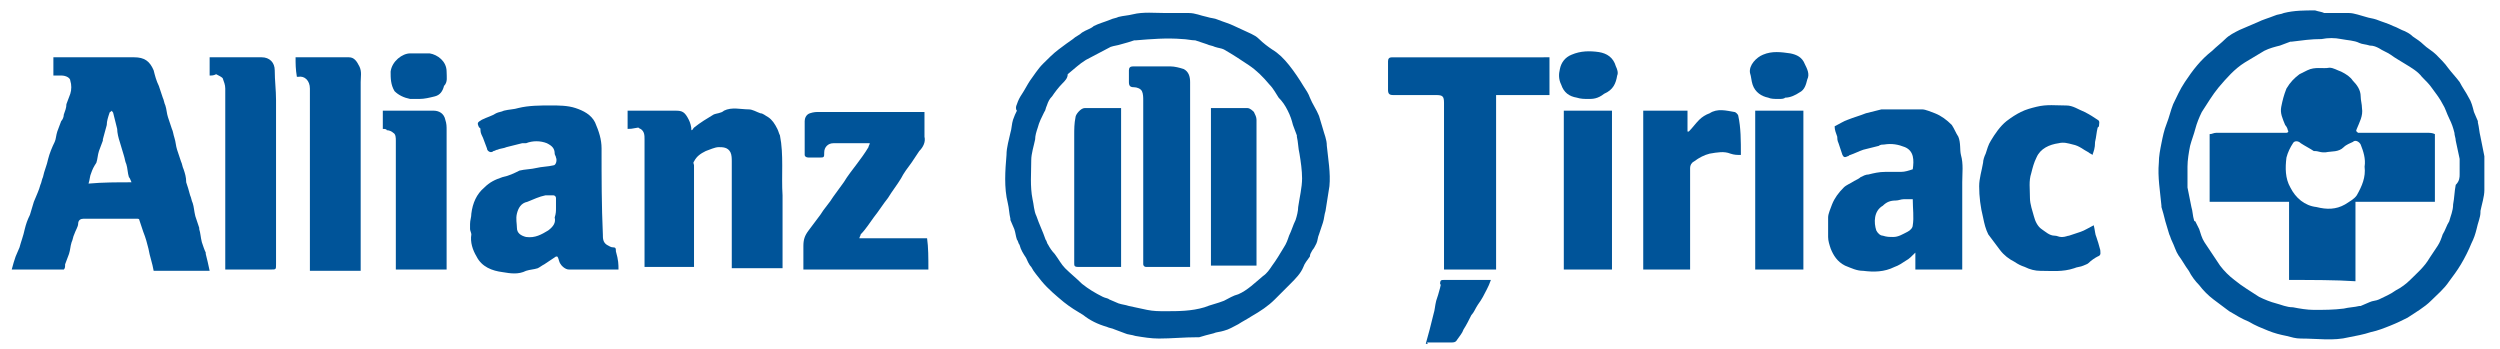<?xml version="1.0" encoding="utf-8"?>
<!-- Generator: Adobe Illustrator 23.1.0, SVG Export Plug-In . SVG Version: 6.00 Build 0)  -->
<svg version="1.1" id="Layer_1" xmlns="http://www.w3.org/2000/svg" xmlns:xlink="http://www.w3.org/1999/xlink" x="0px" y="0px"
	 viewBox="0 0 192 26.8" style="enable-background:new 0 0 192 26.8;" xml:space="preserve">
<style type="text/css">
	.st0{fill:#005499;}
</style>
<g>
	<path class="st0" d="M89.5,1c0.6,0,1.2,0,1.8,0c0.5,0,0.9,0.2,1.4,0.3c0.3,0.1,0.6,0.1,0.8,0.2c0.5,0.2,0.9,0.3,1.3,0.5
		c0.4,0.2,0.9,0.4,1.3,0.6c0.2,0.1,0.4,0.2,0.6,0.4c0.3,0.3,0.7,0.6,1,0.8C98.2,4.1,98.6,4.5,99,5c0.4,0.5,0.8,1.1,1.1,1.6
		c0.2,0.3,0.4,0.6,0.5,0.9c0.2,0.5,0.5,0.9,0.7,1.4c0.1,0.3,0.2,0.7,0.3,1c0.1,0.4,0.3,0.8,0.3,1.3c0.1,1,0.3,2.1,0.2,3.1
		c-0.1,0.6-0.2,1.3-0.3,1.9c-0.1,0.3-0.1,0.6-0.2,0.9c-0.1,0.3-0.2,0.6-0.3,0.9c-0.1,0.2-0.1,0.5-0.2,0.7c-0.1,0.2-0.2,0.4-0.3,0.5
		c-0.1,0.2-0.2,0.3-0.2,0.5c-0.2,0.3-0.4,0.5-0.5,0.8c-0.2,0.5-0.6,0.9-1,1.3c-0.4,0.4-0.8,0.8-1.2,1.2c-0.5,0.5-1.1,0.9-1.8,1.3
		c-0.3,0.2-0.7,0.4-1,0.6c-0.4,0.2-0.7,0.4-1.1,0.5c-0.3,0.1-0.6,0.1-0.8,0.2c-0.4,0.1-0.8,0.2-1.1,0.3c0,0-0.1,0-0.1,0
		C90.9,25.9,90,26,89,26c-0.6,0-1.2-0.1-1.8-0.2c-0.3-0.1-0.6-0.1-0.8-0.2c-0.3-0.1-0.5-0.2-0.8-0.3c-0.2-0.1-0.4-0.1-0.6-0.2
		c-0.7-0.2-1.3-0.5-1.8-0.9c-0.5-0.3-1-0.6-1.5-1c-0.6-0.5-1.2-1-1.7-1.6c-0.3-0.4-0.6-0.7-0.8-1.1c-0.2-0.2-0.3-0.5-0.4-0.7
		c-0.2-0.3-0.4-0.6-0.5-1c-0.1-0.1-0.1-0.3-0.2-0.4c-0.1-0.3-0.1-0.5-0.2-0.8c-0.1-0.2-0.2-0.5-0.3-0.7c0,0,0-0.1,0-0.1
		c-0.1-0.4-0.1-0.8-0.2-1.2c-0.3-1.2-0.2-2.5-0.1-3.7c0-0.6,0.2-1.2,0.3-1.7c0.1-0.3,0.1-0.7,0.2-1c0.1-0.3,0.2-0.5,0.3-0.7
		C78,8.4,78,8.2,78.1,8c0.1-0.3,0.2-0.5,0.4-0.8c0.2-0.3,0.4-0.7,0.6-1c0.3-0.4,0.6-0.9,1-1.3c0.4-0.4,0.8-0.8,1.2-1.1
		c0.4-0.3,0.8-0.6,1.1-0.8c0.2-0.2,0.5-0.3,0.7-0.5C83.4,2.3,83.8,2.2,84,2c0.4-0.2,0.8-0.3,1.3-0.5c0.2-0.1,0.4-0.1,0.6-0.2
		c0.4-0.1,0.7-0.1,1.1-0.2C87.8,0.9,88.7,1,89.5,1z M89.5,23.9c1,0,2,0,3-0.3c0.5-0.2,1-0.3,1.5-0.5c0.4-0.2,0.7-0.4,1.1-0.5
		c0.7-0.3,1.3-0.9,1.9-1.4c0.3-0.2,0.5-0.5,0.7-0.8c0.3-0.4,0.6-0.9,0.9-1.4c0.2-0.3,0.3-0.6,0.4-0.9c0.2-0.4,0.3-0.8,0.5-1.2
		c0.1-0.3,0.2-0.7,0.2-1c0.1-0.7,0.3-1.5,0.3-2.2c0-0.6-0.1-1.3-0.2-1.9c-0.1-0.4-0.1-0.9-0.2-1.3c0,0,0-0.1,0-0.1
		c-0.1-0.3-0.2-0.5-0.3-0.8c-0.1-0.4-0.2-0.7-0.4-1.1c-0.2-0.4-0.4-0.7-0.7-1c-0.2-0.3-0.4-0.7-0.7-1c-0.5-0.6-1-1.1-1.6-1.5
		c-0.6-0.4-1.2-0.8-1.9-1.2c-0.2-0.1-0.4-0.1-0.7-0.2c-0.2-0.1-0.4-0.1-0.6-0.2c-0.3-0.1-0.6-0.2-0.9-0.3C91.5,3.1,91.1,3,90.8,3
		c-1.2-0.1-2.4,0-3.6,0.1c0,0,0,0-0.1,0c-0.3,0.1-0.6,0.2-1,0.3c-0.3,0.1-0.5,0.1-0.8,0.2c-0.6,0.3-1.3,0.7-1.9,1
		c-0.5,0.3-0.9,0.7-1.4,1.1C82,6,81.8,6.2,81.6,6.4c-0.3,0.3-0.6,0.7-0.8,1c-0.2,0.2-0.3,0.4-0.4,0.7c-0.1,0.2-0.1,0.4-0.2,0.5
		c-0.2,0.4-0.4,0.8-0.5,1.2c-0.1,0.3-0.2,0.6-0.2,0.9c-0.1,0.5-0.3,1.1-0.3,1.6c0,1-0.1,2,0.1,3c0.1,0.4,0.1,0.9,0.3,1.3
		c0.2,0.6,0.5,1.2,0.7,1.8c0.1,0.1,0.1,0.3,0.2,0.4c0.1,0.2,0.3,0.5,0.5,0.7c0.3,0.4,0.5,0.8,0.8,1.1c0.4,0.4,0.9,0.8,1.3,1.2
		c0.5,0.4,1,0.7,1.6,1c0.2,0.1,0.4,0.1,0.5,0.2c0.2,0.1,0.5,0.2,0.7,0.3c0.3,0.1,0.5,0.1,0.8,0.2c0.5,0.1,0.9,0.2,1.4,0.3
		C88.6,23.9,89,23.9,89.5,23.9z"/>
	<path class="st0" d="M178.5,1c0.6,0,1.3,0,1.9,0c0.4,0,0.9,0.2,1.3,0.3c0.3,0.1,0.5,0.1,0.8,0.2c0.5,0.2,0.9,0.3,1.3,0.5
		c0.3,0.1,0.6,0.3,0.9,0.4c0.2,0.1,0.4,0.2,0.6,0.4c0.3,0.2,0.6,0.4,0.8,0.6c0.3,0.3,0.7,0.5,1,0.8c0.3,0.3,0.7,0.7,0.9,1
		c0.3,0.4,0.6,0.7,0.9,1.1c0.2,0.4,0.5,0.8,0.7,1.2c0.2,0.3,0.3,0.7,0.4,1.1c0.1,0.2,0.2,0.5,0.3,0.7c0,0,0,0.1,0,0.1
		c0.1,0.4,0.1,0.7,0.2,1.1c0.1,0.5,0.2,1,0.3,1.5c0,0.1,0,0.2,0,0.3c0,0.8,0,1.6,0,2.3c0,0.5-0.2,1.1-0.3,1.6c0,0,0,0.1,0,0.1
		c0,0.4-0.2,0.8-0.3,1.3c-0.1,0.4-0.2,0.7-0.4,1.1c-0.2,0.5-0.5,1.1-0.8,1.6c-0.3,0.5-0.6,0.9-0.9,1.3c-0.4,0.6-0.9,1-1.4,1.5
		c-0.5,0.5-1.2,0.9-1.8,1.3c-0.4,0.2-0.8,0.4-1.3,0.6c-0.5,0.2-1,0.4-1.5,0.5c-0.6,0.2-1.2,0.3-1.7,0.4c-1.2,0.3-2.4,0.1-3.7,0.1
		c-0.4,0-0.7-0.1-1.1-0.2c-0.5-0.1-0.9-0.2-1.4-0.4c-0.5-0.2-1-0.4-1.5-0.7c-0.5-0.2-1-0.5-1.5-0.8c-0.4-0.3-0.8-0.6-1.2-0.9
		c-0.4-0.3-0.8-0.7-1.1-1.1c-0.3-0.3-0.6-0.7-0.8-1.1c-0.3-0.4-0.5-0.8-0.8-1.2c-0.2-0.3-0.3-0.7-0.5-1.1c-0.1-0.2-0.1-0.3-0.2-0.5
		c-0.1-0.3-0.2-0.7-0.3-1c-0.1-0.4-0.2-0.8-0.3-1.1c0,0,0-0.1,0-0.1c-0.1-1.1-0.3-2.2-0.2-3.3c0-0.5,0.1-1,0.2-1.5
		c0.1-0.5,0.2-1,0.4-1.5c0.2-0.5,0.3-1,0.5-1.5c0.3-0.6,0.5-1.1,0.9-1.7c0.6-0.9,1.2-1.7,2.1-2.4c0.3-0.3,0.7-0.6,1-0.9
		c0.3-0.3,0.7-0.5,1.1-0.7c0.5-0.2,0.9-0.4,1.4-0.6c0.4-0.2,0.8-0.3,1.3-0.5c0.2-0.1,0.5-0.1,0.7-0.2c0.8-0.2,1.6-0.2,2.4-0.2
		C178.1,0.9,178.3,0.9,178.5,1C178.5,0.9,178.5,0.9,178.5,1z M188.9,13.4C188.9,13.4,188.9,13.4,188.9,13.4c0-0.4,0-0.8,0-1.2
		c-0.1-0.5-0.2-0.9-0.3-1.4c0-0.2-0.1-0.4-0.1-0.6c-0.1-0.4-0.2-0.7-0.4-1.1c-0.2-0.4-0.3-0.8-0.5-1.1c-0.2-0.4-0.5-0.8-0.8-1.2
		c-0.2-0.3-0.5-0.6-0.8-0.9c-0.3-0.4-0.8-0.7-1.3-1c-0.3-0.2-0.7-0.4-1.1-0.7c-0.3-0.2-0.6-0.3-0.9-0.5c-0.2-0.1-0.4-0.2-0.7-0.2
		c-0.3-0.1-0.6-0.1-0.8-0.2c-0.4-0.2-0.9-0.2-1.4-0.3c-0.5-0.1-1-0.1-1.5,0c-0.8,0-1.5,0.1-2.3,0.2c0,0-0.1,0-0.1,0
		c-0.3,0.1-0.5,0.2-0.8,0.3c-0.4,0.1-0.8,0.2-1.2,0.4c-0.5,0.3-1,0.6-1.5,0.9c-0.8,0.5-1.4,1.2-2,1.9c-0.5,0.6-0.9,1.3-1.3,1.9
		c-0.2,0.4-0.4,0.9-0.5,1.3c-0.1,0.4-0.3,0.9-0.4,1.3c-0.1,0.5-0.2,1.1-0.2,1.6c0,0.5,0,1.1,0,1.6c0.1,0.5,0.2,1,0.3,1.5
		c0.1,0.3,0.1,0.7,0.2,1c0,0,0,0.1,0.1,0.1c0.1,0.2,0.2,0.4,0.3,0.6c0.1,0.3,0.2,0.7,0.4,1c0.4,0.6,0.8,1.2,1.2,1.8
		c0.3,0.4,0.7,0.8,1.1,1.1c0.6,0.5,1.3,0.9,1.9,1.3c0.4,0.2,0.9,0.4,1.3,0.5c0.4,0.1,0.8,0.3,1.3,0.3c0.5,0.1,1.1,0.2,1.6,0.2
		c0.8,0,1.5,0,2.3-0.1c0.4-0.1,0.8-0.1,1.2-0.2c0,0,0.1,0,0.1,0c0.2-0.1,0.5-0.2,0.7-0.3c0.2-0.1,0.5-0.1,0.7-0.2
		c0.4-0.2,0.9-0.4,1.3-0.7c0.4-0.2,0.8-0.5,1.1-0.8c0.5-0.5,1.1-1,1.5-1.7c0.2-0.3,0.4-0.6,0.6-0.9c0.2-0.3,0.3-0.6,0.4-0.9
		c0.2-0.3,0.3-0.7,0.5-1c0.1-0.4,0.3-0.8,0.3-1.3c0.1-0.5,0.1-1,0.2-1.5C188.9,13.9,188.9,13.6,188.9,13.4z"/>
	<path class="st0" d="M4.9,20.7c-1.3,0-2.6,0-4,0c0.1-0.4,0.2-0.7,0.3-1c0.1-0.2,0.2-0.5,0.3-0.7c0.1-0.4,0.3-0.9,0.4-1.4
		c0.1-0.4,0.2-0.7,0.4-1.1c0.1-0.3,0.2-0.7,0.3-1C2.8,15,3,14.6,3.1,14.2c0.1-0.2,0.1-0.4,0.2-0.6c0.1-0.5,0.3-0.9,0.4-1.4
		c0.1-0.4,0.3-0.9,0.5-1.3c0.1-0.2,0.1-0.5,0.2-0.8c0.1-0.3,0.2-0.5,0.3-0.8C4.8,9.2,4.9,9,4.9,8.8C5,8.5,5.1,8.3,5.1,8
		c0.1-0.3,0.2-0.5,0.3-0.8c0.1-0.3,0.1-0.7,0-1C5.4,6,5.1,5.8,4.7,5.8c-0.2,0-0.4,0-0.6,0c0-0.5,0-0.9,0-1.4c0.1,0,0.2,0,0.3,0
		c2,0,3.9,0,5.9,0c0.8,0,1.2,0.3,1.5,1c0.1,0.4,0.2,0.8,0.4,1.2c0.1,0.3,0.2,0.6,0.3,0.9c0.1,0.2,0.1,0.4,0.2,0.6
		c0.1,0.3,0.1,0.6,0.2,0.9c0.1,0.3,0.2,0.6,0.3,0.9c0.1,0.2,0.1,0.4,0.2,0.7c0.1,0.3,0.1,0.6,0.2,0.9c0.1,0.3,0.2,0.6,0.3,0.9
		c0.1,0.2,0.1,0.4,0.2,0.6c0.1,0.3,0.2,0.6,0.2,1c0.1,0.3,0.2,0.6,0.3,1c0.1,0.2,0.1,0.4,0.2,0.6c0.1,0.3,0.1,0.6,0.2,1
		c0.1,0.3,0.2,0.6,0.3,0.9c0,0,0,0,0,0.1c0.1,0.3,0.1,0.6,0.2,1c0.1,0.3,0.2,0.6,0.3,0.8c0,0,0,0,0,0.1c0.1,0.4,0.2,0.8,0.3,1.3
		c-1.5,0-2.9,0-4.3,0c-0.1-0.6-0.3-1.1-0.4-1.7c-0.1-0.4-0.2-0.8-0.4-1.3c-0.1-0.3-0.2-0.6-0.3-0.9c0-0.1-0.1-0.1-0.2-0.1
		c-1.4,0-2.7,0-4.1,0c-0.2,0-0.4,0.1-0.4,0.4C6,17.4,5.8,17.7,5.7,18c-0.1,0.2-0.1,0.4-0.2,0.6c-0.1,0.3-0.1,0.6-0.2,0.9
		c-0.1,0.3-0.2,0.5-0.3,0.8C5,20.5,5,20.6,4.9,20.7z M10.1,14c-0.1-0.2-0.1-0.3-0.2-0.4c-0.1-0.3-0.1-0.7-0.2-1
		c-0.1-0.2-0.1-0.4-0.2-0.7c-0.1-0.3-0.2-0.7-0.3-1c-0.1-0.3-0.2-0.7-0.2-1C8.9,9.5,8.8,9.1,8.7,8.7c0-0.1-0.1-0.1-0.1-0.2
		C8.5,8.6,8.4,8.6,8.4,8.7C8.3,9,8.2,9.3,8.2,9.6c-0.1,0.4-0.2,0.7-0.3,1.1c0,0,0,0.1,0,0.1c-0.1,0.3-0.2,0.5-0.3,0.8
		c-0.1,0.3-0.1,0.6-0.2,0.9C7.2,12.8,7.1,13,7,13.3c-0.1,0.2-0.1,0.5-0.2,0.8C7.9,14,9,14,10.1,14z"/>
	<path class="st0" d="M48.2,9.9c0-0.5,0-0.9,0-1.4c0.1,0,0.2,0,0.3,0c1.1,0,2.3,0,3.4,0c0.5,0,0.7,0.1,1,0.7
		c0.1,0.2,0.2,0.5,0.2,0.8c0.1,0,0.1-0.1,0.2-0.2c0.5-0.4,1-0.7,1.5-1c0.2-0.1,0.6-0.1,0.8-0.3c0.6-0.3,1.3-0.1,1.9-0.1
		c0.3,0,0.6,0.2,0.9,0.3C58.6,8.7,58.8,8.9,59,9c0.3,0.2,0.5,0.5,0.7,0.9c0.1,0.2,0.1,0.3,0.2,0.5c0.3,1.5,0.1,3.1,0.2,4.6
		c0,1.8,0,3.5,0,5.3c0,0.1,0,0.2,0,0.3c-1.3,0-2.6,0-3.9,0c0-0.1,0-0.2,0-0.4c0-2.6,0-5.2,0-7.8c0-0.2,0-0.5-0.1-0.7
		c-0.2-0.4-0.6-0.4-0.9-0.4c-0.3,0-0.7,0.2-1,0.3c-0.4,0.2-0.7,0.4-0.9,0.8c-0.1,0.1,0,0.2,0,0.3c0,2.5,0,5,0,7.4c0,0.1,0,0.3,0,0.4
		c-1.3,0-2.5,0-3.8,0c0-0.1,0-0.3,0-0.4c0-3.1,0-6.3,0-9.4c0-0.3,0-0.6-0.3-0.8c-0.1,0-0.1-0.1-0.2-0.1C48.5,9.9,48.4,9.9,48.2,9.9z
		"/>
	<path class="st0" d="M47.5,20.7c-0.1,0-0.1,0-0.2,0c-1.2,0-2.4,0-3.6,0c-0.3,0-0.6-0.3-0.7-0.5c-0.1-0.2-0.1-0.4-0.2-0.5
		c0,0-0.1,0-0.1,0c-0.3,0.2-0.6,0.4-0.9,0.6c-0.2,0.1-0.3,0.2-0.5,0.3c-0.3,0.1-0.6,0.1-0.9,0.2c-0.6,0.3-1.2,0.2-1.8,0.1
		c-0.8-0.1-1.6-0.4-2-1.2c-0.3-0.5-0.5-1.1-0.4-1.7c0-0.1-0.1-0.3-0.1-0.4c0-0.1,0-0.2,0-0.4c0-0.3,0.1-0.5,0.1-0.8
		c0.1-0.8,0.4-1.5,1-2c0.4-0.4,0.8-0.6,1.4-0.8c0.5-0.1,0.9-0.3,1.3-0.5c0,0,0,0,0,0c0.4-0.1,0.9-0.1,1.3-0.2
		c0.4-0.1,0.9-0.1,1.3-0.2c0.2,0,0.3-0.4,0.2-0.6c0-0.1-0.1-0.2-0.1-0.3c0-0.4-0.2-0.6-0.6-0.8c-0.5-0.2-1.1-0.2-1.6,0
		c-0.1,0-0.2,0-0.3,0c-0.4,0.1-0.8,0.2-1.2,0.3c-0.2,0.1-0.5,0.1-0.7,0.2c-0.1,0-0.2,0.1-0.3,0.1c-0.2,0.2-0.5,0-0.5-0.2
		c-0.1-0.3-0.2-0.5-0.3-0.8c-0.1-0.2-0.2-0.4-0.2-0.6c0-0.1,0-0.2-0.1-0.2c-0.2-0.4-0.1-0.4,0.2-0.6c0.4-0.2,0.8-0.3,1.1-0.5
		c0.2-0.1,0.4-0.1,0.6-0.2c0.4-0.1,0.8-0.1,1.1-0.2c0.8-0.2,1.7-0.2,2.5-0.2c0.6,0,1.3,0,1.9,0.2c0.6,0.2,1.2,0.5,1.5,1.1
		c0.3,0.7,0.5,1.3,0.5,2c0,2.2,0,4.4,0.1,6.6c0,0.3,0,0.6,0.3,0.8c0.2,0.1,0.3,0.2,0.5,0.2c0.2,0,0.2,0.1,0.2,0.3
		C47.5,20,47.5,20.3,47.5,20.7z M42.7,16C42.7,16,42.7,16,42.7,16c0-0.3,0-0.6,0-0.8c0-0.1-0.1-0.2-0.2-0.2c-0.2,0-0.4,0-0.6,0
		c-0.5,0.1-0.9,0.3-1.4,0.5c-0.5,0.1-0.7,0.5-0.8,0.9c-0.1,0.4,0,0.8,0,1.1c0,0.4,0.3,0.6,0.7,0.7c0.7,0.1,1.2-0.2,1.7-0.5
		c0.4-0.3,0.6-0.6,0.5-1C42.7,16.4,42.7,16.2,42.7,16z"/>
	<path class="st0" d="M150.7,20.7c-1.2,0-2.4,0-3.6,0c0-0.4,0-0.8,0-1.3c-0.3,0.3-0.5,0.5-0.7,0.6c-0.3,0.2-0.6,0.4-0.9,0.5
		c-0.8,0.4-1.6,0.4-2.4,0.3c-0.5,0-0.9-0.2-1.4-0.4c-0.6-0.3-0.9-0.8-1.1-1.3c-0.1-0.3-0.2-0.6-0.2-0.9c0-0.5,0-1,0-1.5
		c0-0.3,0.2-0.7,0.3-1c0.2-0.5,0.5-0.9,0.9-1.3c0.2-0.2,0.5-0.3,0.8-0.5c0.2-0.1,0.4-0.2,0.5-0.3c0.2-0.1,0.4-0.2,0.6-0.2
		c0.4-0.1,0.8-0.2,1.3-0.2c0.4,0,0.8,0,1.2,0c0.3,0,0.6-0.1,0.9-0.2c0.1-0.7,0.1-1.4-0.6-1.7c-0.5-0.2-1-0.3-1.6-0.2
		c-0.1,0-0.3,0-0.4,0.1c-0.4,0.1-0.8,0.2-1.2,0.3c-0.3,0.1-0.7,0.3-1,0.4c-0.1,0-0.1,0.1-0.2,0.1c-0.2,0.1-0.3,0.1-0.4-0.1
		c-0.1-0.3-0.2-0.6-0.3-0.9c-0.1-0.2-0.1-0.4-0.1-0.5c-0.1-0.3-0.2-0.5-0.2-0.8c0.4-0.2,0.7-0.4,1-0.5c0.5-0.2,0.9-0.3,1.4-0.5
		c0.4-0.1,0.8-0.2,1.2-0.3c0.1,0,0.1,0,0.2,0c1,0,1.9,0,2.9,0c0.3,0,0.7,0.2,1,0.3c0.5,0.2,0.9,0.5,1.3,0.9c0.2,0.3,0.3,0.6,0.5,0.9
		c0.2,0.5,0.1,1,0.2,1.4c0.2,0.7,0.1,1.4,0.1,2.1c0,2.1,0,4.2,0,6.3C150.7,20.4,150.7,20.5,150.7,20.7z M146.9,15.3
		c-0.3,0-0.5,0-0.7,0c-0.2,0-0.4,0.1-0.6,0.1c-0.4,0-0.7,0.1-1,0.4c-0.7,0.4-0.7,1.3-0.5,1.9c0.1,0.2,0.3,0.4,0.5,0.4
		c0.3,0.1,0.5,0.1,0.8,0.1c0.4,0,0.7-0.2,1.1-0.4c0.2-0.1,0.4-0.3,0.4-0.5C147,16.7,146.9,16,146.9,15.3z"/>
	<path class="st0" d="M119,4.4c0,1,0,1.9,0,2.9c-1.3,0-2.7,0-4.1,0c0,4.5,0,8.9,0,13.4c-1.3,0-2.6,0-4,0c0-0.1,0-0.3,0-0.4
		c0-4.1,0-8.3,0-12.4c0-0.5-0.1-0.6-0.6-0.6c-1.1,0-2.2,0-3.3,0c-0.3,0-0.4-0.1-0.4-0.4c0-0.7,0-1.5,0-2.2c0-0.2,0.1-0.3,0.3-0.3
		c0.1,0,0.1,0,0.2,0c3.8,0,7.6,0,11.4,0C118.7,4.4,118.8,4.4,119,4.4z"/>
	<path class="st0" d="M71.3,20.7c-3.2,0-6.4,0-9.6,0c0-0.1,0-0.2,0-0.3c0-0.5,0-1,0-1.5c0-0.5,0.1-0.8,0.4-1.2
		c0.3-0.4,0.6-0.8,0.9-1.2c0.3-0.5,0.7-0.9,1-1.4c0.3-0.4,0.5-0.7,0.8-1.1c0.3-0.5,0.7-1,1-1.4c0.3-0.4,0.6-0.8,0.9-1.3
		c0-0.1,0.1-0.2,0.1-0.3c-0.1,0-0.2,0-0.3,0c-0.8,0-1.7,0-2.5,0c-0.4,0-0.7,0.3-0.7,0.7c0,0.4,0,0.4-0.4,0.4c-0.3,0-0.5,0-0.8,0
		c-0.2,0-0.3-0.1-0.3-0.2c0-0.9,0-1.7,0-2.6c0-0.2,0.1-0.5,0.4-0.6c0.3-0.1,0.5-0.1,0.7-0.1c2.6,0,5.1,0,7.7,0c0.1,0,0.3,0,0.4,0
		c0,0.5,0,1,0,1.4c0,0.2,0,0.3,0,0.5c0.1,0.4-0.1,0.8-0.4,1.1c-0.2,0.3-0.4,0.6-0.6,0.9c-0.3,0.4-0.6,0.8-0.8,1.2
		c-0.3,0.5-0.7,1-1,1.5c-0.4,0.5-0.7,1-1.1,1.5c-0.3,0.4-0.6,0.9-1,1.3c0,0.1-0.1,0.2-0.1,0.3c1.8,0,3.5,0,5.2,0
		C71.3,19,71.3,19.8,71.3,20.7z"/>
	<path class="st0" d="M22.7,4.4c1.4,0,2.7,0,4.1,0c0.4,0,0.6,0.3,0.8,0.7c0.2,0.4,0.1,0.8,0.1,1.2c0,4.7,0,9.4,0,14.1
		c0,0.1,0,0.2,0,0.4c-1.3,0-2.6,0-3.9,0c0-0.1,0-0.2,0-0.4c0-4.5,0-9,0-13.6c0-0.6-0.4-1-0.9-0.9c0,0-0.1,0-0.1,0
		C22.7,5.3,22.7,4.9,22.7,4.4z"/>
	<path class="st0" d="M160.7,11.9c-0.1-0.1-0.2-0.1-0.3-0.2c-0.4-0.2-0.7-0.5-1.2-0.6c-0.4-0.1-0.7-0.2-1.1-0.1
		c-0.7,0.1-1.4,0.4-1.7,1.1c-0.2,0.4-0.3,0.8-0.4,1.2c-0.2,0.6-0.1,1.2-0.1,1.9c0,0.5,0.2,1,0.3,1.4c0.1,0.4,0.3,0.8,0.6,1
		c0.3,0.2,0.6,0.5,1,0.5c0.2,0,0.3,0.1,0.5,0.1c0,0,0.1,0,0.1,0c0.2,0,0.4-0.1,0.5-0.1c0.3-0.1,0.6-0.2,0.9-0.3
		c0.3-0.1,0.6-0.3,1-0.5c0.1,0.4,0.1,0.7,0.2,0.9c0.1,0.3,0.2,0.6,0.3,1c0,0.2,0.1,0.4-0.2,0.5c-0.2,0.1-0.5,0.3-0.7,0.5
		c-0.1,0.1-0.2,0.1-0.4,0.2c-0.2,0.1-0.5,0.1-0.7,0.2c-0.9,0.3-1.7,0.2-2.6,0.2c-0.4,0-0.8-0.1-1.2-0.3c-0.3-0.1-0.5-0.2-0.8-0.4
		c-0.4-0.2-0.8-0.5-1.1-0.9c-0.3-0.4-0.6-0.8-0.9-1.2c-0.2-0.4-0.3-0.8-0.4-1.3c-0.2-0.8-0.3-1.6-0.3-2.4c0-0.6,0.2-1.2,0.3-1.8
		c0-0.2,0.1-0.5,0.2-0.7c0.1-0.3,0.2-0.7,0.4-1c0.3-0.5,0.7-1.1,1.2-1.5c0.4-0.3,0.7-0.5,1.1-0.7c0.4-0.2,0.8-0.3,1.2-0.4
		c0.8-0.2,1.5-0.1,2.3-0.1c0.5,0,0.9,0.3,1.4,0.5c0.4,0.2,0.7,0.4,1,0.6c0.2,0.1,0.1,0.3,0.1,0.5c0,0-0.1,0.1-0.1,0.1
		c-0.1,0.4-0.1,0.7-0.2,1.1C160.9,11.4,160.8,11.6,160.7,11.9z"/>
	<path class="st0" d="M16.1,5.8c0-0.5,0-0.9,0-1.4c0.1,0,0.2,0,0.4,0c1.2,0,2.4,0,3.6,0c0.6,0,1,0.4,1,1c0,0.8,0.1,1.5,0.1,2.3
		c0,4.2,0,8.4,0,12.6c0,0.4,0,0.4-0.4,0.4c-1,0-2,0-3.1,0c-0.1,0-0.2,0-0.4,0c0-0.1,0-0.3,0-0.4c0-4.5,0-9,0-13.5
		c0-0.3-0.1-0.5-0.2-0.8c-0.1-0.1-0.3-0.2-0.5-0.3C16.4,5.8,16.3,5.8,16.1,5.8z"/>
	<path class="st0" d="M133.7,11.9c-0.3,0-0.5,0-0.8-0.1c-0.5-0.2-1-0.1-1.6,0c-0.4,0.1-0.8,0.3-1.2,0.6c-0.2,0.1-0.3,0.3-0.3,0.5
		c0,2.5,0,4.9,0,7.4c0,0.1,0,0.2,0,0.4c-1.2,0-2.4,0-3.6,0c0-4.1,0-8.1,0-12.2c1.1,0,2.3,0,3.4,0c0,0.5,0,1.1,0,1.6c0,0,0,0,0.1,0
		c0.3-0.3,0.5-0.6,0.8-0.9c0.2-0.2,0.5-0.4,0.8-0.5c0.6-0.4,1.3-0.2,1.9-0.1c0.1,0,0.3,0.2,0.3,0.3C133.7,9.8,133.7,10.8,133.7,11.9
		z"/>
	<path class="st0" d="M29.4,9.9c0-0.5,0-0.9,0-1.4c0.1,0,0.1,0,0.2,0c1.2,0,2.5,0,3.7,0c0.4,0,0.8,0.2,0.9,0.7
		c0.1,0.3,0.1,0.5,0.1,0.8c0,3.4,0,6.9,0,10.3c0,0.1,0,0.3,0,0.4c-1.3,0-2.6,0-3.9,0c0-0.1,0-0.2,0-0.4c0-3.2,0-6.4,0-9.5
		c0-0.2,0-0.5-0.2-0.6c-0.1-0.1-0.3-0.2-0.5-0.2C29.7,9.9,29.5,9.9,29.4,9.9z"/>
	<path class="st0" d="M123.8,20.7c-1.2,0-2.5,0-3.7,0c0-4.1,0-8.1,0-12.2c1.2,0,2.5,0,3.7,0C123.8,12.5,123.8,16.6,123.8,20.7z"/>
	<path class="st0" d="M138.5,20.7c-1.2,0-2.5,0-3.7,0c0-4.1,0-8.1,0-12.2c1.2,0,2.4,0,3.7,0C138.5,12.5,138.5,16.6,138.5,20.7z"/>
	<path class="st0" d="M109.5,26.4c0.1-0.4,0.2-0.7,0.3-1.1c0.1-0.4,0.2-0.8,0.3-1.2c0.1-0.3,0.1-0.6,0.2-1c0.1-0.3,0.2-0.6,0.3-1
		c0-0.1,0.1-0.2,0-0.3c0-0.3,0.1-0.3,0.3-0.3c0.6,0,1.2,0,1.8,0c0.5,0,1,0,1.5,0c0.1,0,0.2,0,0.3,0c-0.1,0.3-0.2,0.5-0.3,0.7
		c-0.2,0.4-0.4,0.8-0.7,1.2c-0.2,0.3-0.3,0.6-0.5,0.8c-0.2,0.4-0.4,0.8-0.6,1.1c-0.1,0.3-0.3,0.5-0.5,0.8c-0.1,0.2-0.3,0.2-0.4,0.2
		c-0.6,0-1.3,0-1.9,0C109.7,26.5,109.6,26.4,109.5,26.4z"/>
	<path class="st0" d="M136.6,7.6c-0.3,0-0.6,0-0.8-0.1c-0.5-0.1-1-0.4-1.2-1c-0.1-0.3-0.1-0.6-0.2-0.9c-0.1-0.6,0.5-1.2,1-1.4
		c0.7-0.3,1.4-0.2,2.1-0.1c0.5,0.1,0.9,0.3,1.1,0.8c0.2,0.4,0.4,0.8,0.2,1.2c-0.1,0.4-0.2,0.8-0.6,1c-0.3,0.2-0.7,0.4-1.1,0.4
		C137,7.6,136.8,7.6,136.6,7.6z"/>
	<path class="st0" d="M122,7.6c-0.3,0-0.6,0-0.9-0.1c-0.6-0.1-1-0.4-1.2-1c-0.2-0.4-0.2-0.8-0.1-1.2c0.1-0.5,0.4-0.9,0.9-1.1
		c0.7-0.3,1.4-0.3,2.1-0.2c0.6,0.1,1.1,0.4,1.3,1.1c0.1,0.2,0.2,0.5,0.1,0.7c-0.1,0.6-0.3,1.1-1,1.4C122.7,7.6,122.3,7.6,122,7.6z"
		/>
	<path class="st0" d="M32.2,7.6c-0.2,0-0.5,0-0.7,0C31,7.5,30.6,7.3,30.3,7C30,6.5,30,6,30,5.5c0.1-0.8,0.9-1.4,1.5-1.4
		c0.5,0,1,0,1.5,0c0.6,0.1,1.3,0.6,1.3,1.4c0,0.4,0.1,0.8-0.2,1.1C34,7,33.8,7.3,33.4,7.4C33,7.5,32.6,7.6,32.2,7.6
		C32.2,7.7,32.2,7.6,32.2,7.6z"/>
	<path class="st0" d="M91.4,20.5c-1.2,0-2.3,0-3.4,0c-0.1,0-0.2-0.1-0.2-0.2c0-0.1,0-0.3,0-0.4c0-4.1,0-8.1,0-12.2
		c0-0.2,0-0.5-0.1-0.7c-0.1-0.2-0.4-0.3-0.6-0.3c-0.3,0-0.4-0.1-0.4-0.4c0-0.3,0-0.6,0-0.9c0-0.2,0.1-0.3,0.3-0.3c1,0,1.9,0,2.9,0
		c0.3,0,0.7,0.1,1,0.2c0.4,0.2,0.5,0.6,0.5,1c0,3.1,0,6.2,0,9.4c0,1.5,0,2.9,0,4.4C91.4,20.2,91.4,20.4,91.4,20.5z"/>
	<path class="st0" d="M86.1,8.3c0,4.1,0,8.1,0,12.2c-0.4,0-0.9,0-1.3,0c-0.7,0-1.3,0-2,0c-0.3,0-0.3-0.1-0.3-0.3c0-1.4,0-2.7,0-4.1
		c0-1.9,0-3.8,0-5.7c0-0.5,0-0.9,0.1-1.4c0-0.2,0.4-0.7,0.7-0.7C84.2,8.3,85.2,8.3,86.1,8.3z"/>
	<path class="st0" d="M93,8.3c1,0,1.9,0,2.8,0c0.2,0,0.4,0.2,0.5,0.3c0.1,0.2,0.2,0.4,0.2,0.6c0,3.7,0,7.4,0,11.1c0,0,0,0.1,0,0.1
		c-1.2,0-2.3,0-3.5,0C93,16.4,93,12.4,93,8.3z"/>
	<path class="st0" d="M175.8,21.5c0-2,0-4,0-6c-2,0-4,0-6.1,0c0-1.7,0-3.5,0-5.2c0.2,0,0.3-0.1,0.5-0.1c1.7,0,3.4,0,5.1,0
		c0.1,0,0.2,0,0.3,0c0.1,0,0.2-0.1,0.1-0.2c0-0.1-0.1-0.3-0.2-0.4c-0.2-0.5-0.4-0.9-0.3-1.4c0.1-0.5,0.2-0.9,0.4-1.4
		c0.3-0.5,0.6-0.8,1-1.1c0.2-0.1,0.4-0.2,0.6-0.3c0.6-0.3,1.2-0.1,1.7-0.2c0.3,0,0.6,0.2,0.9,0.3c0.4,0.2,0.7,0.4,0.9,0.7
		c0.3,0.3,0.6,0.7,0.6,1.2c0,0.3,0.1,0.6,0.1,0.9c0.1,0.6-0.2,1.1-0.4,1.6c-0.1,0.2,0,0.2,0.1,0.3c0.1,0,0.2,0,0.3,0
		c1.7,0,3.3,0,5,0c0.2,0,0.4,0,0.6,0.1c0,1.7,0,3.5,0,5.2c-2,0-4,0-6.1,0c0,2,0,4,0,6.1C179.4,21.5,177.6,21.5,175.8,21.5z
		 M181.6,12.8c0.1-0.6-0.1-1.2-0.3-1.7c-0.1-0.2-0.4-0.4-0.6-0.2c-0.2,0.1-0.5,0.2-0.7,0.4c-0.4,0.4-0.9,0.3-1.4,0.4
		c-0.1,0-0.2,0-0.2,0c-0.2,0-0.4-0.1-0.6-0.1c0,0-0.1,0-0.1,0c-0.3-0.2-0.7-0.4-1-0.6c-0.2-0.2-0.5-0.2-0.6,0
		c-0.2,0.3-0.4,0.7-0.5,1.1c-0.1,0.8-0.1,1.6,0.3,2.3c0.4,0.8,1.1,1.4,2,1.5c0.8,0.2,1.5,0.2,2.2-0.2c0.3-0.2,0.7-0.4,0.9-0.7
		C181.4,14.3,181.7,13.6,181.6,12.8z"/>
</g>
</svg>
